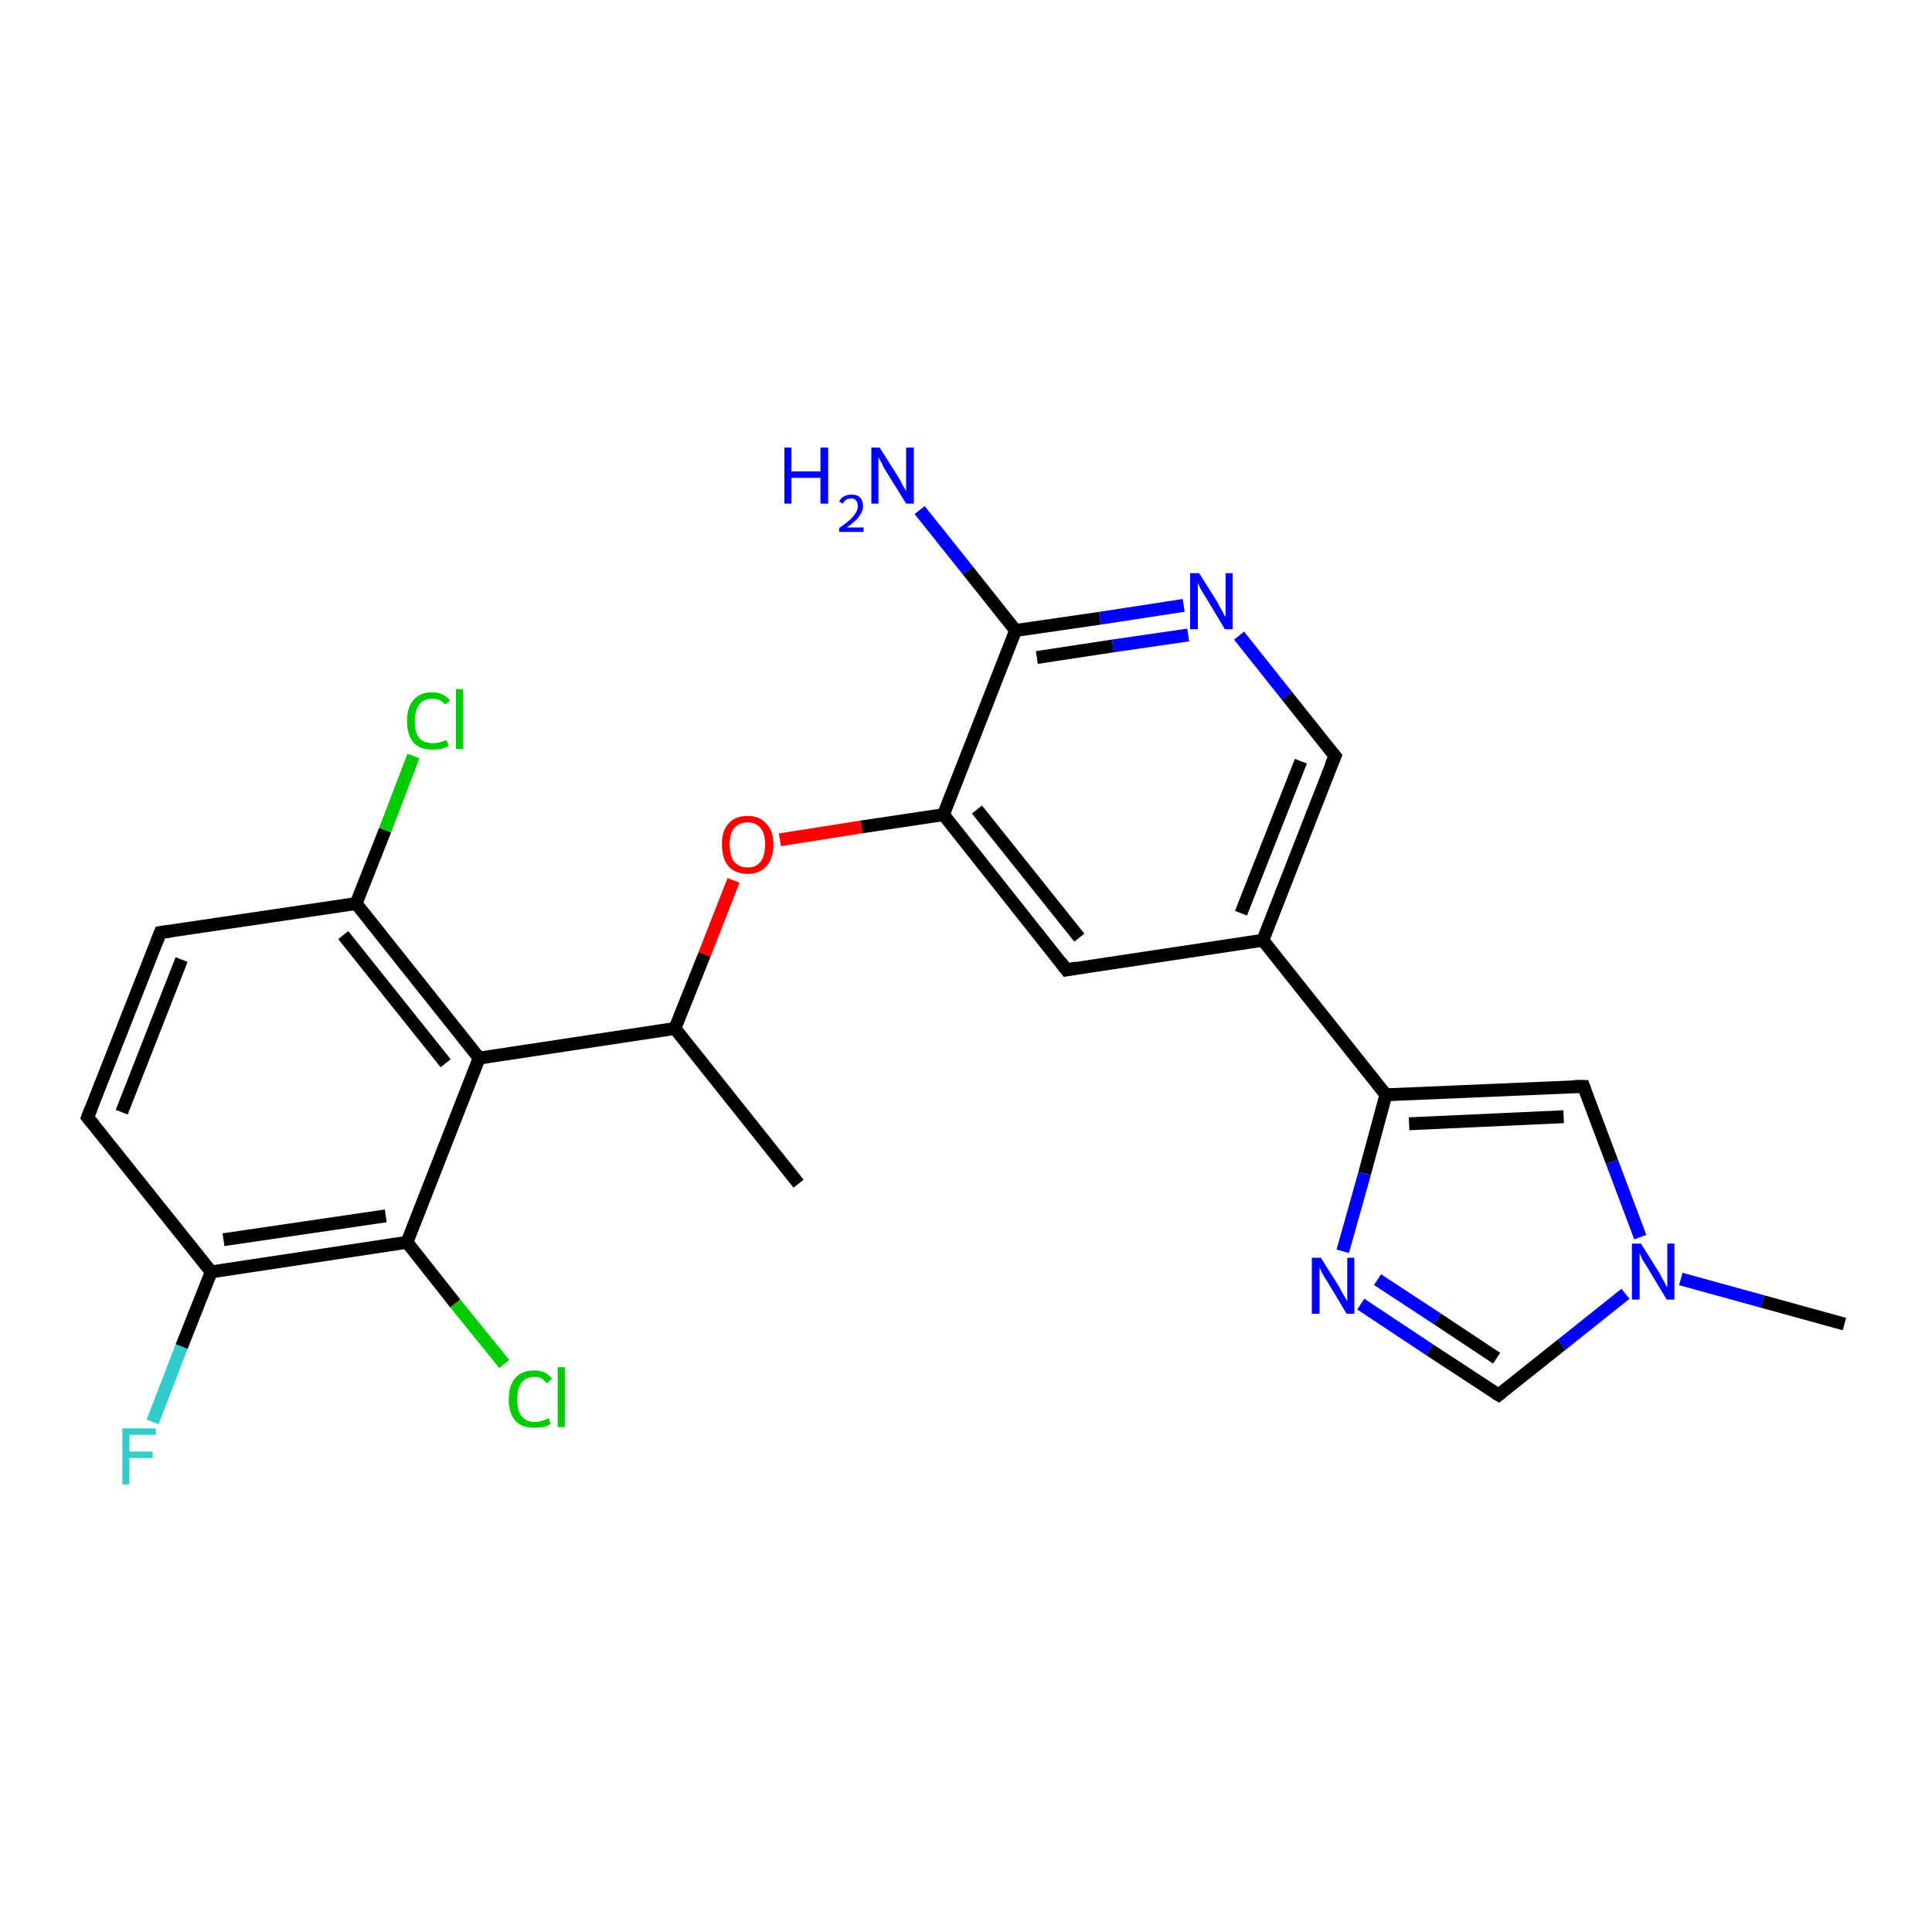 <?xml version='1.0' encoding='iso-8859-1'?>
<svg version='1.1' baseProfile='full'
              xmlns='http://www.w3.org/2000/svg'
                      xmlns:rdkit='http://www.rdkit.org/xml'
                      xmlns:xlink='http://www.w3.org/1999/xlink'
                  xml:space='preserve'
width='300px' height='300px' viewBox='0 0 300 300'>
<!-- END OF HEADER -->
<rect style='opacity:1.0;fill:#FFFFFF;stroke:none' width='300.0' height='300.0' x='0.0' y='0.0'> </rect>
<path class='bond-0 atom-0 atom-1' d='M 124.0,183.8 L 104.8,159.7' style='fill:none;fill-rule:evenodd;stroke:#000000;stroke-width:2.0px;stroke-linecap:butt;stroke-linejoin:miter;stroke-opacity:1' />
<path class='bond-1 atom-1 atom-2' d='M 104.8,159.7 L 109.4,148.2' style='fill:none;fill-rule:evenodd;stroke:#000000;stroke-width:2.0px;stroke-linecap:butt;stroke-linejoin:miter;stroke-opacity:1' />
<path class='bond-1 atom-1 atom-2' d='M 109.4,148.2 L 113.9,136.7' style='fill:none;fill-rule:evenodd;stroke:#FF0000;stroke-width:2.0px;stroke-linecap:butt;stroke-linejoin:miter;stroke-opacity:1' />
<path class='bond-2 atom-2 atom-3' d='M 121.1,130.4 L 133.8,128.4' style='fill:none;fill-rule:evenodd;stroke:#FF0000;stroke-width:2.0px;stroke-linecap:butt;stroke-linejoin:miter;stroke-opacity:1' />
<path class='bond-2 atom-2 atom-3' d='M 133.8,128.4 L 146.5,126.5' style='fill:none;fill-rule:evenodd;stroke:#000000;stroke-width:2.0px;stroke-linecap:butt;stroke-linejoin:miter;stroke-opacity:1' />
<path class='bond-3 atom-3 atom-4' d='M 146.5,126.5 L 165.6,150.6' style='fill:none;fill-rule:evenodd;stroke:#000000;stroke-width:2.0px;stroke-linecap:butt;stroke-linejoin:miter;stroke-opacity:1' />
<path class='bond-3 atom-3 atom-4' d='M 151.7,125.7 L 167.6,145.6' style='fill:none;fill-rule:evenodd;stroke:#000000;stroke-width:2.0px;stroke-linecap:butt;stroke-linejoin:miter;stroke-opacity:1' />
<path class='bond-4 atom-4 atom-5' d='M 165.6,150.6 L 196.1,146.0' style='fill:none;fill-rule:evenodd;stroke:#000000;stroke-width:2.0px;stroke-linecap:butt;stroke-linejoin:miter;stroke-opacity:1' />
<path class='bond-5 atom-5 atom-6' d='M 196.1,146.0 L 207.3,117.4' style='fill:none;fill-rule:evenodd;stroke:#000000;stroke-width:2.0px;stroke-linecap:butt;stroke-linejoin:miter;stroke-opacity:1' />
<path class='bond-5 atom-5 atom-6' d='M 192.7,141.8 L 202.0,118.2' style='fill:none;fill-rule:evenodd;stroke:#000000;stroke-width:2.0px;stroke-linecap:butt;stroke-linejoin:miter;stroke-opacity:1' />
<path class='bond-6 atom-6 atom-7' d='M 207.3,117.4 L 199.8,108.0' style='fill:none;fill-rule:evenodd;stroke:#000000;stroke-width:2.0px;stroke-linecap:butt;stroke-linejoin:miter;stroke-opacity:1' />
<path class='bond-6 atom-6 atom-7' d='M 199.8,108.0 L 192.4,98.7' style='fill:none;fill-rule:evenodd;stroke:#0000FF;stroke-width:2.0px;stroke-linecap:butt;stroke-linejoin:miter;stroke-opacity:1' />
<path class='bond-7 atom-7 atom-8' d='M 183.8,94.0 L 170.8,96.0' style='fill:none;fill-rule:evenodd;stroke:#0000FF;stroke-width:2.0px;stroke-linecap:butt;stroke-linejoin:miter;stroke-opacity:1' />
<path class='bond-7 atom-7 atom-8' d='M 170.8,96.0 L 157.7,97.9' style='fill:none;fill-rule:evenodd;stroke:#000000;stroke-width:2.0px;stroke-linecap:butt;stroke-linejoin:miter;stroke-opacity:1' />
<path class='bond-7 atom-7 atom-8' d='M 184.5,98.6 L 172.8,100.3' style='fill:none;fill-rule:evenodd;stroke:#0000FF;stroke-width:2.0px;stroke-linecap:butt;stroke-linejoin:miter;stroke-opacity:1' />
<path class='bond-7 atom-7 atom-8' d='M 172.8,100.3 L 161.0,102.1' style='fill:none;fill-rule:evenodd;stroke:#000000;stroke-width:2.0px;stroke-linecap:butt;stroke-linejoin:miter;stroke-opacity:1' />
<path class='bond-8 atom-8 atom-9' d='M 157.7,97.9 L 150.3,88.6' style='fill:none;fill-rule:evenodd;stroke:#000000;stroke-width:2.0px;stroke-linecap:butt;stroke-linejoin:miter;stroke-opacity:1' />
<path class='bond-8 atom-8 atom-9' d='M 150.3,88.6 L 142.8,79.2' style='fill:none;fill-rule:evenodd;stroke:#0000FF;stroke-width:2.0px;stroke-linecap:butt;stroke-linejoin:miter;stroke-opacity:1' />
<path class='bond-9 atom-5 atom-10' d='M 196.1,146.0 L 215.2,170.0' style='fill:none;fill-rule:evenodd;stroke:#000000;stroke-width:2.0px;stroke-linecap:butt;stroke-linejoin:miter;stroke-opacity:1' />
<path class='bond-10 atom-10 atom-11' d='M 215.2,170.0 L 245.9,168.7' style='fill:none;fill-rule:evenodd;stroke:#000000;stroke-width:2.0px;stroke-linecap:butt;stroke-linejoin:miter;stroke-opacity:1' />
<path class='bond-10 atom-10 atom-11' d='M 218.8,174.5 L 242.8,173.4' style='fill:none;fill-rule:evenodd;stroke:#000000;stroke-width:2.0px;stroke-linecap:butt;stroke-linejoin:miter;stroke-opacity:1' />
<path class='bond-11 atom-11 atom-12' d='M 245.9,168.7 L 250.3,180.4' style='fill:none;fill-rule:evenodd;stroke:#000000;stroke-width:2.0px;stroke-linecap:butt;stroke-linejoin:miter;stroke-opacity:1' />
<path class='bond-11 atom-11 atom-12' d='M 250.3,180.4 L 254.7,192.1' style='fill:none;fill-rule:evenodd;stroke:#0000FF;stroke-width:2.0px;stroke-linecap:butt;stroke-linejoin:miter;stroke-opacity:1' />
<path class='bond-12 atom-12 atom-13' d='M 261.0,198.6 L 273.7,202.1' style='fill:none;fill-rule:evenodd;stroke:#0000FF;stroke-width:2.0px;stroke-linecap:butt;stroke-linejoin:miter;stroke-opacity:1' />
<path class='bond-12 atom-12 atom-13' d='M 273.7,202.1 L 286.4,205.6' style='fill:none;fill-rule:evenodd;stroke:#000000;stroke-width:2.0px;stroke-linecap:butt;stroke-linejoin:miter;stroke-opacity:1' />
<path class='bond-13 atom-12 atom-14' d='M 252.4,200.9 L 242.5,208.8' style='fill:none;fill-rule:evenodd;stroke:#0000FF;stroke-width:2.0px;stroke-linecap:butt;stroke-linejoin:miter;stroke-opacity:1' />
<path class='bond-13 atom-12 atom-14' d='M 242.5,208.8 L 232.7,216.6' style='fill:none;fill-rule:evenodd;stroke:#000000;stroke-width:2.0px;stroke-linecap:butt;stroke-linejoin:miter;stroke-opacity:1' />
<path class='bond-14 atom-14 atom-15' d='M 232.7,216.6 L 222.0,209.6' style='fill:none;fill-rule:evenodd;stroke:#000000;stroke-width:2.0px;stroke-linecap:butt;stroke-linejoin:miter;stroke-opacity:1' />
<path class='bond-14 atom-14 atom-15' d='M 222.0,209.6 L 211.3,202.5' style='fill:none;fill-rule:evenodd;stroke:#0000FF;stroke-width:2.0px;stroke-linecap:butt;stroke-linejoin:miter;stroke-opacity:1' />
<path class='bond-14 atom-14 atom-15' d='M 232.4,210.9 L 223.2,204.8' style='fill:none;fill-rule:evenodd;stroke:#000000;stroke-width:2.0px;stroke-linecap:butt;stroke-linejoin:miter;stroke-opacity:1' />
<path class='bond-14 atom-14 atom-15' d='M 223.2,204.8 L 213.9,198.7' style='fill:none;fill-rule:evenodd;stroke:#0000FF;stroke-width:2.0px;stroke-linecap:butt;stroke-linejoin:miter;stroke-opacity:1' />
<path class='bond-15 atom-1 atom-16' d='M 104.8,159.7 L 74.4,164.3' style='fill:none;fill-rule:evenodd;stroke:#000000;stroke-width:2.0px;stroke-linecap:butt;stroke-linejoin:miter;stroke-opacity:1' />
<path class='bond-16 atom-16 atom-17' d='M 74.4,164.3 L 55.3,140.3' style='fill:none;fill-rule:evenodd;stroke:#000000;stroke-width:2.0px;stroke-linecap:butt;stroke-linejoin:miter;stroke-opacity:1' />
<path class='bond-16 atom-16 atom-17' d='M 69.2,165.1 L 53.3,145.2' style='fill:none;fill-rule:evenodd;stroke:#000000;stroke-width:2.0px;stroke-linecap:butt;stroke-linejoin:miter;stroke-opacity:1' />
<path class='bond-17 atom-17 atom-18' d='M 55.3,140.3 L 59.8,128.9' style='fill:none;fill-rule:evenodd;stroke:#000000;stroke-width:2.0px;stroke-linecap:butt;stroke-linejoin:miter;stroke-opacity:1' />
<path class='bond-17 atom-17 atom-18' d='M 59.8,128.9 L 64.2,117.4' style='fill:none;fill-rule:evenodd;stroke:#00CC00;stroke-width:2.0px;stroke-linecap:butt;stroke-linejoin:miter;stroke-opacity:1' />
<path class='bond-18 atom-17 atom-19' d='M 55.3,140.3 L 24.9,144.8' style='fill:none;fill-rule:evenodd;stroke:#000000;stroke-width:2.0px;stroke-linecap:butt;stroke-linejoin:miter;stroke-opacity:1' />
<path class='bond-19 atom-19 atom-20' d='M 24.9,144.8 L 13.6,173.5' style='fill:none;fill-rule:evenodd;stroke:#000000;stroke-width:2.0px;stroke-linecap:butt;stroke-linejoin:miter;stroke-opacity:1' />
<path class='bond-19 atom-19 atom-20' d='M 28.2,149.0 L 18.9,172.7' style='fill:none;fill-rule:evenodd;stroke:#000000;stroke-width:2.0px;stroke-linecap:butt;stroke-linejoin:miter;stroke-opacity:1' />
<path class='bond-20 atom-20 atom-21' d='M 13.6,173.5 L 32.8,197.5' style='fill:none;fill-rule:evenodd;stroke:#000000;stroke-width:2.0px;stroke-linecap:butt;stroke-linejoin:miter;stroke-opacity:1' />
<path class='bond-21 atom-21 atom-22' d='M 32.8,197.5 L 28.2,209.1' style='fill:none;fill-rule:evenodd;stroke:#000000;stroke-width:2.0px;stroke-linecap:butt;stroke-linejoin:miter;stroke-opacity:1' />
<path class='bond-21 atom-21 atom-22' d='M 28.2,209.1 L 23.7,220.8' style='fill:none;fill-rule:evenodd;stroke:#33CCCC;stroke-width:2.0px;stroke-linecap:butt;stroke-linejoin:miter;stroke-opacity:1' />
<path class='bond-22 atom-21 atom-23' d='M 32.8,197.5 L 63.2,192.9' style='fill:none;fill-rule:evenodd;stroke:#000000;stroke-width:2.0px;stroke-linecap:butt;stroke-linejoin:miter;stroke-opacity:1' />
<path class='bond-22 atom-21 atom-23' d='M 34.7,192.5 L 59.9,188.8' style='fill:none;fill-rule:evenodd;stroke:#000000;stroke-width:2.0px;stroke-linecap:butt;stroke-linejoin:miter;stroke-opacity:1' />
<path class='bond-23 atom-23 atom-24' d='M 63.2,192.9 L 70.7,202.4' style='fill:none;fill-rule:evenodd;stroke:#000000;stroke-width:2.0px;stroke-linecap:butt;stroke-linejoin:miter;stroke-opacity:1' />
<path class='bond-23 atom-23 atom-24' d='M 70.7,202.4 L 78.3,211.8' style='fill:none;fill-rule:evenodd;stroke:#00CC00;stroke-width:2.0px;stroke-linecap:butt;stroke-linejoin:miter;stroke-opacity:1' />
<path class='bond-24 atom-8 atom-3' d='M 157.7,97.9 L 146.5,126.5' style='fill:none;fill-rule:evenodd;stroke:#000000;stroke-width:2.0px;stroke-linecap:butt;stroke-linejoin:miter;stroke-opacity:1' />
<path class='bond-25 atom-15 atom-10' d='M 208.5,194.3 L 211.9,182.2' style='fill:none;fill-rule:evenodd;stroke:#0000FF;stroke-width:2.0px;stroke-linecap:butt;stroke-linejoin:miter;stroke-opacity:1' />
<path class='bond-25 atom-15 atom-10' d='M 211.9,182.2 L 215.2,170.0' style='fill:none;fill-rule:evenodd;stroke:#000000;stroke-width:2.0px;stroke-linecap:butt;stroke-linejoin:miter;stroke-opacity:1' />
<path class='bond-26 atom-23 atom-16' d='M 63.2,192.9 L 74.4,164.3' style='fill:none;fill-rule:evenodd;stroke:#000000;stroke-width:2.0px;stroke-linecap:butt;stroke-linejoin:miter;stroke-opacity:1' />
<path d='M 164.7,149.4 L 165.6,150.6 L 167.2,150.3' style='fill:none;stroke:#000000;stroke-width:2.0px;stroke-linecap:butt;stroke-linejoin:miter;stroke-opacity:1;' />
<path d='M 206.7,118.8 L 207.3,117.4 L 206.9,116.9' style='fill:none;stroke:#000000;stroke-width:2.0px;stroke-linecap:butt;stroke-linejoin:miter;stroke-opacity:1;' />
<path d='M 244.4,168.7 L 245.9,168.7 L 246.1,169.3' style='fill:none;stroke:#000000;stroke-width:2.0px;stroke-linecap:butt;stroke-linejoin:miter;stroke-opacity:1;' />
<path d='M 233.2,216.2 L 232.7,216.6 L 232.2,216.3' style='fill:none;stroke:#000000;stroke-width:2.0px;stroke-linecap:butt;stroke-linejoin:miter;stroke-opacity:1;' />
<path d='M 26.4,144.6 L 24.9,144.8 L 24.3,146.3' style='fill:none;stroke:#000000;stroke-width:2.0px;stroke-linecap:butt;stroke-linejoin:miter;stroke-opacity:1;' />
<path d='M 14.2,172.0 L 13.6,173.5 L 14.6,174.7' style='fill:none;stroke:#000000;stroke-width:2.0px;stroke-linecap:butt;stroke-linejoin:miter;stroke-opacity:1;' />
<path class='atom-2' d='M 112.1 131.1
Q 112.1 129.0, 113.1 127.9
Q 114.1 126.7, 116.1 126.7
Q 118.0 126.7, 119.0 127.9
Q 120.1 129.0, 120.1 131.1
Q 120.1 133.3, 119.0 134.5
Q 118.0 135.7, 116.1 135.7
Q 114.2 135.7, 113.1 134.5
Q 112.1 133.3, 112.1 131.1
M 116.1 134.7
Q 117.4 134.7, 118.1 133.8
Q 118.8 132.9, 118.8 131.1
Q 118.8 129.4, 118.1 128.6
Q 117.4 127.7, 116.1 127.7
Q 114.8 127.7, 114.0 128.6
Q 113.3 129.4, 113.3 131.1
Q 113.3 132.9, 114.0 133.8
Q 114.8 134.7, 116.1 134.7
' fill='#FF0000'/>
<path class='atom-7' d='M 186.2 89.0
L 189.1 93.6
Q 189.3 94.1, 189.8 94.9
Q 190.2 95.7, 190.3 95.8
L 190.3 89.0
L 191.4 89.0
L 191.4 97.7
L 190.2 97.7
L 187.2 92.7
Q 186.8 92.1, 186.4 91.4
Q 186.1 90.7, 186.0 90.5
L 186.0 97.7
L 184.8 97.7
L 184.8 89.0
L 186.2 89.0
' fill='#0000FF'/>
<path class='atom-9' d='M 121.8 69.5
L 122.9 69.5
L 122.9 73.2
L 127.4 73.2
L 127.4 69.5
L 128.6 69.5
L 128.6 78.2
L 127.4 78.2
L 127.4 74.2
L 122.9 74.2
L 122.9 78.2
L 121.8 78.2
L 121.8 69.5
' fill='#0000FF'/>
<path class='atom-9' d='M 130.3 77.9
Q 130.5 77.4, 131.0 77.1
Q 131.5 76.8, 132.2 76.8
Q 133.1 76.8, 133.5 77.2
Q 134.0 77.7, 134.0 78.6
Q 134.0 79.4, 133.4 80.2
Q 132.8 81.0, 131.5 81.9
L 134.1 81.9
L 134.1 82.6
L 130.3 82.6
L 130.3 82.0
Q 131.3 81.3, 132.0 80.7
Q 132.6 80.1, 132.9 79.6
Q 133.2 79.1, 133.2 78.6
Q 133.2 78.0, 132.9 77.7
Q 132.7 77.4, 132.2 77.4
Q 131.7 77.4, 131.4 77.6
Q 131.1 77.8, 130.9 78.2
L 130.3 77.9
' fill='#0000FF'/>
<path class='atom-9' d='M 136.6 69.5
L 139.5 74.1
Q 139.8 74.6, 140.2 75.4
Q 140.7 76.2, 140.7 76.3
L 140.7 69.5
L 141.9 69.5
L 141.9 78.2
L 140.7 78.2
L 137.6 73.2
Q 137.2 72.6, 136.9 71.9
Q 136.5 71.2, 136.4 71.0
L 136.4 78.2
L 135.3 78.2
L 135.3 69.5
L 136.6 69.5
' fill='#0000FF'/>
<path class='atom-12' d='M 254.8 193.1
L 257.7 197.7
Q 257.9 198.2, 258.4 199.0
Q 258.8 199.8, 258.9 199.9
L 258.9 193.1
L 260.0 193.1
L 260.0 201.8
L 258.8 201.8
L 255.8 196.8
Q 255.4 196.2, 255.0 195.5
Q 254.7 194.8, 254.6 194.6
L 254.6 201.8
L 253.4 201.8
L 253.4 193.1
L 254.8 193.1
' fill='#0000FF'/>
<path class='atom-15' d='M 205.1 195.3
L 208.0 199.9
Q 208.2 200.4, 208.7 201.2
Q 209.2 202.0, 209.2 202.1
L 209.2 195.3
L 210.3 195.3
L 210.3 204.0
L 209.1 204.0
L 206.1 199.0
Q 205.7 198.4, 205.3 197.7
Q 205.0 197.0, 204.9 196.8
L 204.9 204.0
L 203.7 204.0
L 203.7 195.3
L 205.1 195.3
' fill='#0000FF'/>
<path class='atom-18' d='M 63.2 112.0
Q 63.2 109.8, 64.2 108.7
Q 65.2 107.5, 67.1 107.5
Q 68.9 107.5, 69.9 108.8
L 69.1 109.4
Q 68.4 108.5, 67.1 108.5
Q 65.8 108.5, 65.1 109.4
Q 64.4 110.3, 64.4 112.0
Q 64.4 113.7, 65.1 114.6
Q 65.8 115.4, 67.3 115.4
Q 68.2 115.4, 69.3 114.9
L 69.7 115.8
Q 69.2 116.1, 68.5 116.3
Q 67.8 116.4, 67.1 116.4
Q 65.2 116.4, 64.2 115.3
Q 63.2 114.1, 63.2 112.0
' fill='#00CC00'/>
<path class='atom-18' d='M 70.8 107.0
L 71.9 107.0
L 71.9 116.3
L 70.8 116.3
L 70.8 107.0
' fill='#00CC00'/>
<path class='atom-22' d='M 19.0 221.8
L 24.2 221.8
L 24.2 222.8
L 20.1 222.8
L 20.1 225.4
L 23.7 225.4
L 23.7 226.4
L 20.1 226.4
L 20.1 230.5
L 19.0 230.5
L 19.0 221.8
' fill='#33CCCC'/>
<path class='atom-24' d='M 79.0 217.3
Q 79.0 215.1, 80.0 214.0
Q 81.0 212.8, 83.0 212.8
Q 84.8 212.8, 85.7 214.1
L 84.9 214.8
Q 84.2 213.8, 83.0 213.8
Q 81.7 213.8, 81.0 214.7
Q 80.3 215.6, 80.3 217.3
Q 80.3 219.0, 81.0 219.9
Q 81.7 220.8, 83.1 220.8
Q 84.1 220.8, 85.2 220.2
L 85.5 221.1
Q 85.1 221.4, 84.4 221.6
Q 83.7 221.7, 82.9 221.7
Q 81.0 221.7, 80.0 220.6
Q 79.0 219.4, 79.0 217.3
' fill='#00CC00'/>
<path class='atom-24' d='M 86.6 212.3
L 87.7 212.3
L 87.7 221.6
L 86.6 221.6
L 86.6 212.3
' fill='#00CC00'/>
</svg>
